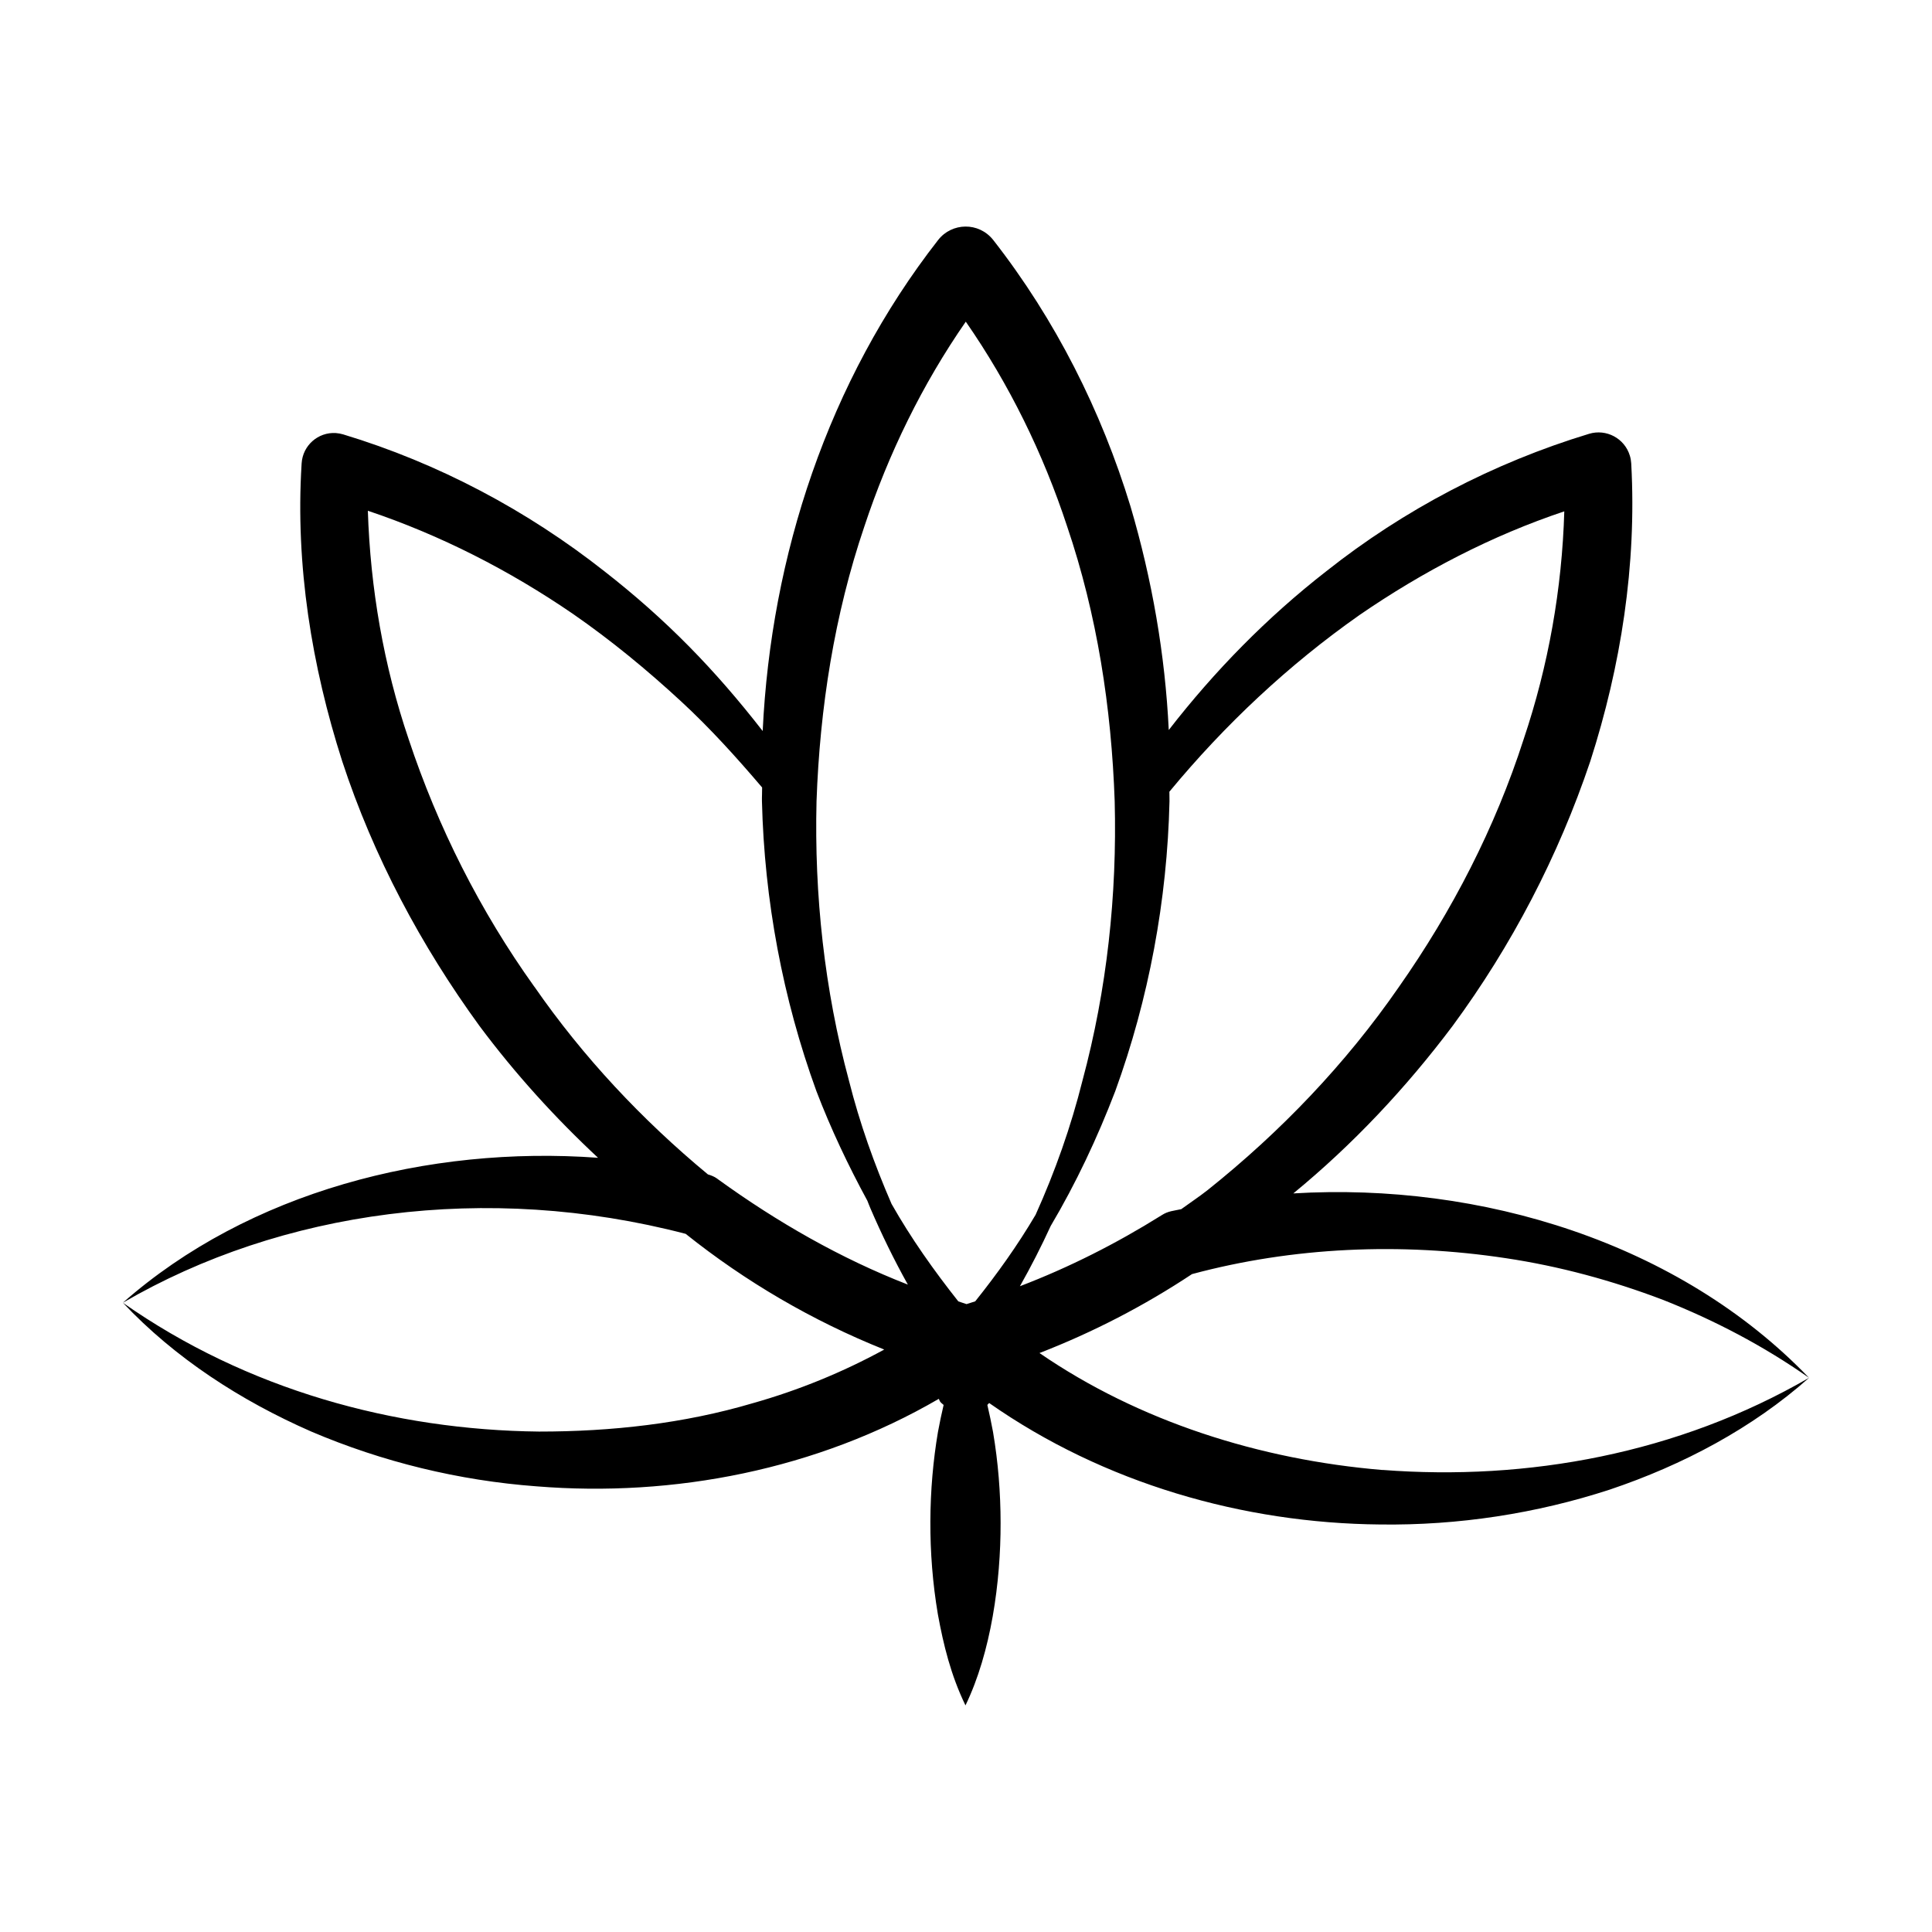 <svg xmlns="http://www.w3.org/2000/svg" width="512" viewBox="0 0 55 55" height="512" data-sanitized-enable-background="new 0 0 55 55" id="Layer_1"><g id="_x33_8_1_"><path d="m39.358 41.848c-3.492-.292-6.936-1.384-9.766-3.33 1.528-.592 2.986-1.348 4.342-2.247 2.872-.772 5.944-.906 8.936-.453 1.523.228 3.022.634 4.477 1.188 1.447.573 2.847 1.301 4.152 2.218-3.689-3.846-9.34-5.572-14.681-5.25 1.698-1.393 3.213-3.009 4.534-4.767 1.682-2.284 3.011-4.833 3.92-7.535.872-2.711 1.322-5.584 1.167-8.453l-.002-.033c-.004-.071-.017-.144-.039-.215-.149-.492-.669-.77-1.161-.621-2.726.827-5.274 2.164-7.475 3.908-1.691 1.315-3.19 2.848-4.49 4.524-.103-2.147-.476-4.287-1.088-6.362-.831-2.721-2.136-5.32-3.909-7.588-.413-.521-1.179-.498-1.568 0-3.137 4.017-4.759 9-4.995 13.979-1.366-1.757-2.75-3.177-4.505-4.547-2.195-1.73-4.722-3.077-7.438-3.898-.065-.019-.138-.033-.209-.038-.506-.031-.941.354-.973.86l-.002.032c-.177 2.867.288 5.741 1.157 8.451.889 2.71 2.243 5.249 3.911 7.54 1.006 1.349 2.141 2.601 3.372 3.749-4.837-.354-9.948.971-13.528 4.127 4.515-2.631 10.356-3.44 16.022-1.962 1.702 1.36 3.611 2.477 5.653 3.294-1.179.644-2.436 1.159-3.741 1.527-1.959.58-4.021.809-6.087.808-4.127-.045-8.317-1.191-11.846-3.668 1.48 1.572 3.35 2.786 5.362 3.667 2.022.863 4.201 1.396 6.415 1.56 3.903.316 7.98-.471 11.451-2.491.015.028.022.058.041.084.026.037.065.058.096.09-.06.256-.114.511-.161.767-.276 1.629-.3 3.437-.003 5.191.158.865.367 1.73.786 2.595.732-1.511 1.003-3.519 1-5.191-.001-.865-.069-1.73-.216-2.595-.047-.256-.102-.512-.161-.768.017-.018.035-.035.051-.054 3.269 2.288 7.235 3.423 11.131 3.458 2.224.03 4.443-.31 6.537-.993 2.084-.701 4.057-1.747 5.674-3.183-3.737 2.163-8.02 2.939-12.142 2.623zm-.664-24.334c1.814-1.248 3.775-2.267 5.838-2.957-.064 2.2-.451 4.394-1.158 6.491-.807 2.509-2.032 4.887-3.554 7.054-1.508 2.181-3.363 4.118-5.44 5.776-.243.191-.502.362-.752.544-.219.049-.368.053-.546.165l-.029.018c-1.277.798-2.622 1.478-4.018 2.011.317-.56.609-1.133.876-1.715.721-1.217 1.329-2.51 1.838-3.838.956-2.631 1.478-5.433 1.544-8.252.003-.091-.005-.182-.003-.273 1.582-1.913 3.399-3.615 5.403-5.023zm-14.089-2.522c.687-2.077 1.653-4.053 2.889-5.835 1.236 1.781 2.205 3.756 2.887 5.834.85 2.504 1.26 5.154 1.352 7.819.069 2.666-.218 5.355-.918 7.956-.327 1.306-.777 2.581-1.333 3.815-.512.869-1.095 1.684-1.719 2.465-.083.025-.165.055-.248.079-.079-.023-.155-.054-.234-.078-.693-.876-1.343-1.792-1.9-2.774-.495-1.139-.91-2.308-1.212-3.507-.701-2.601-.989-5.291-.924-7.956.094-2.664.51-5.314 1.36-7.818zm-9.394 13.097c-1.543-2.155-2.746-4.542-3.576-7.042-.714-2.102-1.092-4.302-1.163-6.507 2.061.691 4.027 1.694 5.843 2.939 1.082.75 2.104 1.591 3.078 2.491.822.759 1.574 1.592 2.303 2.448.002.13-.008.262-.005.392.069 2.82.593 5.62 1.55 8.251.411 1.074.904 2.114 1.451 3.121.03.073.056.147.088.219.317.737.671 1.463 1.065 2.169-1.911-.743-3.718-1.778-5.396-2.992l-.039-.029c-.075-.054-.164-.089-.257-.116-1.877-1.555-3.555-3.344-4.941-5.345z"></path></g></svg>